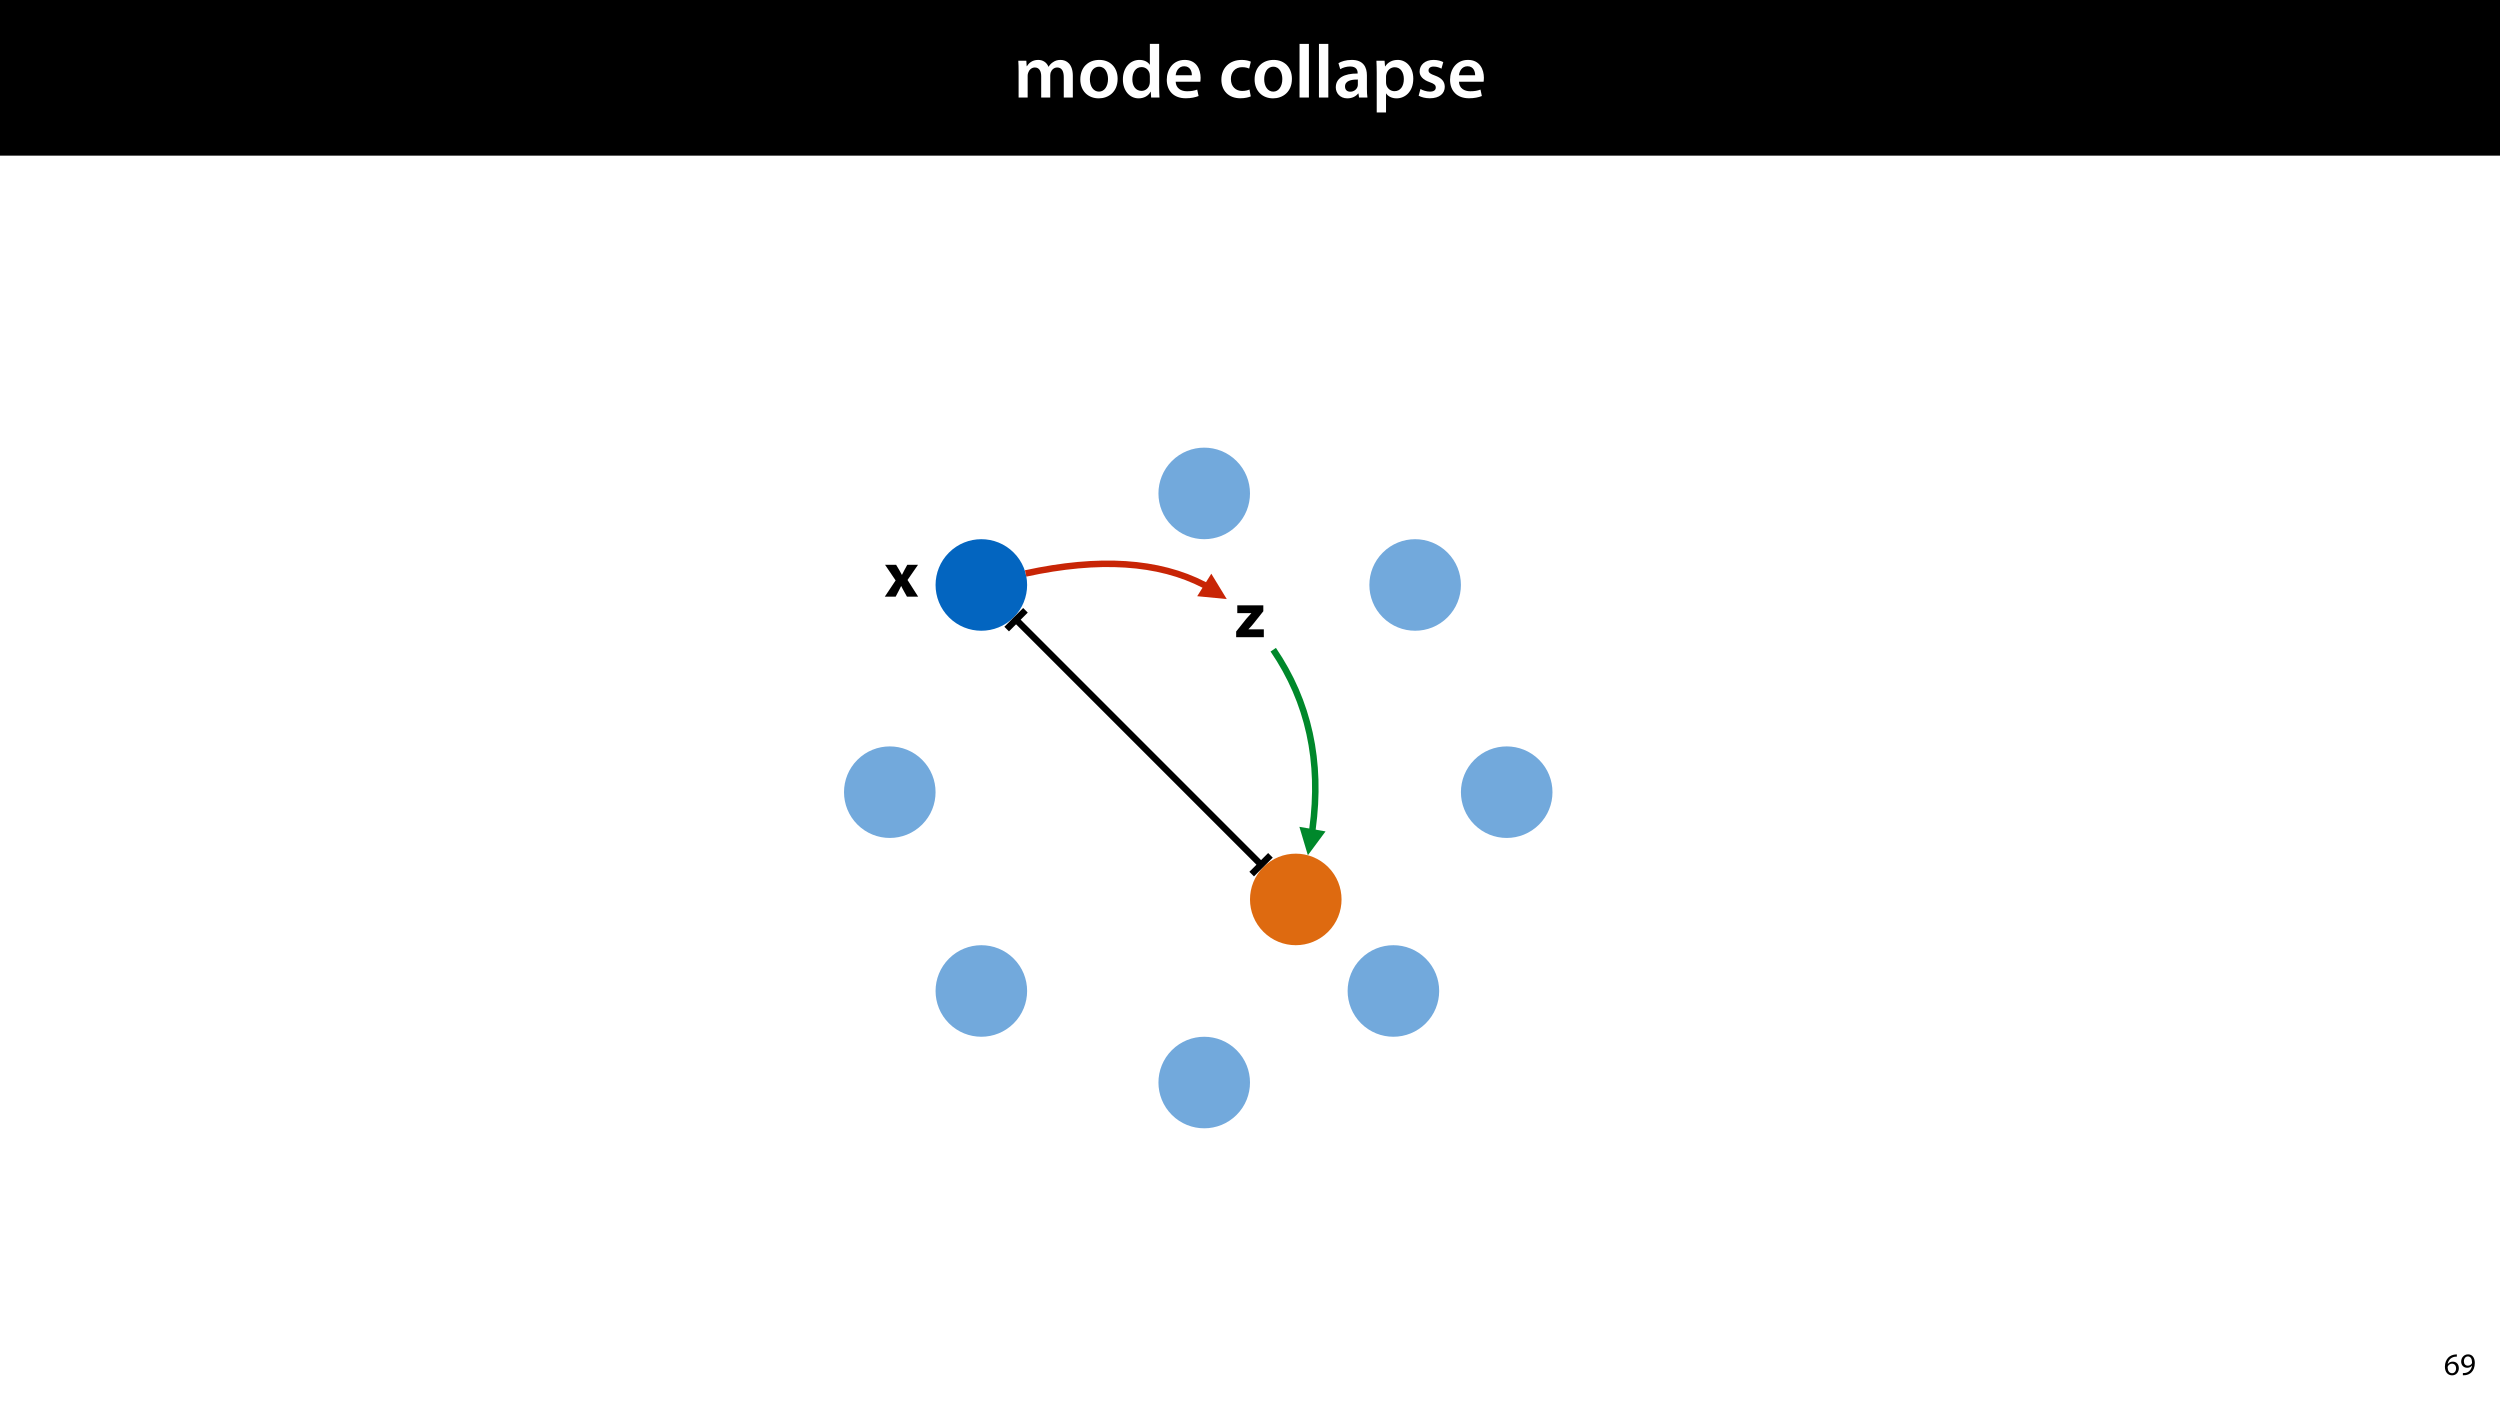 <?xml version="1.0" encoding="UTF-8"?>
<svg xmlns="http://www.w3.org/2000/svg" xmlns:xlink="http://www.w3.org/1999/xlink" width="1920pt" height="1080pt" viewBox="0 0 1920 1080">
<defs>
<filter id="filter-remove-color" x="0%" y="0%" width="100%" height="100%">
<feColorMatrix color-interpolation-filters="sRGB" values="0 0 0 0 1 0 0 0 0 1 0 0 0 0 1 0 0 0 1 0" />
</filter>
<g>
<g id="glyph-0-0">
<path d="M 3.828 0 L 10.781 0 L 10.781 -16.703 C 10.781 -17.516 10.906 -18.328 11.188 -19.031 C 11.828 -21 13.625 -23.078 16.297 -23.078 C 19.609 -23.078 21.172 -20.297 21.172 -16.359 L 21.172 0 L 28.125 0 L 28.125 -16.938 C 28.125 -17.75 28.297 -18.625 28.484 -19.312 C 29.234 -21.344 31.031 -23.078 33.469 -23.078 C 36.891 -23.078 38.516 -20.297 38.516 -15.609 L 38.516 0 L 45.469 0 L 45.469 -16.641 C 45.469 -25.688 40.719 -28.891 36.016 -28.891 C 33.703 -28.891 31.906 -28.297 30.328 -27.203 C 29 -26.391 27.844 -25.234 26.859 -23.656 L 26.734 -23.656 C 25.516 -26.797 22.625 -28.891 18.906 -28.891 C 14.156 -28.891 11.594 -26.281 10.203 -24.062 L 10.031 -24.062 L 9.75 -28.25 L 3.594 -28.25 C 3.766 -25.812 3.828 -23.078 3.828 -19.844 Z M 3.828 0 "/>
</g>
<g id="glyph-0-1">
<path d="M 16.641 -28.891 C 8.125 -28.891 2.031 -23.203 2.031 -13.922 C 2.031 -4.875 8.172 0.641 16.188 0.641 C 23.375 0.641 30.688 -4 30.688 -14.391 C 30.688 -22.969 25.062 -28.891 16.641 -28.891 Z M 16.469 -23.656 C 21.344 -23.656 23.312 -18.625 23.312 -14.203 C 23.312 -8.531 20.469 -4.531 16.406 -4.531 C 12.062 -4.531 9.391 -8.641 9.391 -14.094 C 9.391 -18.797 11.422 -23.656 16.469 -23.656 Z M 16.469 -23.656 "/>
</g>
<g id="glyph-0-2">
<path d="M 22.734 -41.188 L 22.734 -25.172 L 22.625 -25.172 C 21.344 -27.266 18.562 -28.891 14.672 -28.891 C 7.891 -28.891 1.969 -23.266 2.031 -13.797 C 2.031 -5.109 7.359 0.641 14.094 0.641 C 18.219 0.641 21.641 -1.328 23.312 -4.469 L 23.438 -4.469 L 23.719 0 L 30.109 0 C 29.984 -1.906 29.875 -5.047 29.875 -7.953 L 29.875 -41.188 Z M 22.734 -12.234 C 22.734 -11.484 22.672 -10.781 22.5 -10.156 C 21.812 -7.078 19.25 -5.109 16.359 -5.109 C 11.828 -5.109 9.281 -8.875 9.281 -14.031 C 9.281 -19.312 11.828 -23.375 16.406 -23.375 C 19.656 -23.375 21.922 -21.109 22.562 -18.328 C 22.672 -17.75 22.734 -17.047 22.734 -16.469 Z M 22.734 -12.234 "/>
</g>
<g id="glyph-0-3">
<path d="M 27.781 -12.125 C 27.891 -12.766 28.016 -13.797 28.016 -15.141 C 28.016 -21.344 25 -28.891 15.828 -28.891 C 6.781 -28.891 2.031 -21.516 2.031 -13.688 C 2.031 -5.047 7.422 0.578 16.594 0.578 C 20.641 0.578 24.016 -0.172 26.453 -1.156 L 25.406 -6.094 C 23.266 -5.281 20.875 -4.812 17.578 -4.812 C 13.047 -4.812 9.047 -7.016 8.875 -12.125 Z M 8.875 -17.109 C 9.156 -20.016 11.016 -24.016 15.422 -24.016 C 20.188 -24.016 21.344 -19.719 21.281 -17.109 Z M 8.875 -17.109 "/>
</g>
<g id="glyph-0-4">
</g>
<g id="glyph-0-5">
<path d="M 23.609 -6.141 C 22.219 -5.562 20.469 -5.047 17.984 -5.047 C 13.109 -5.047 9.344 -8.359 9.344 -14.156 C 9.281 -19.312 12.531 -23.312 17.984 -23.312 C 20.531 -23.312 22.219 -22.734 23.375 -22.219 L 24.656 -27.547 C 23.031 -28.297 20.359 -28.891 17.75 -28.891 C 7.828 -28.891 2.031 -22.266 2.031 -13.797 C 2.031 -5.047 7.766 0.578 16.594 0.578 C 20.125 0.578 23.078 -0.172 24.594 -0.875 Z M 23.609 -6.141 "/>
</g>
<g id="glyph-0-6">
<path d="M 3.828 0 L 11.016 0 L 11.016 -41.188 L 3.828 -41.188 Z M 3.828 0 "/>
</g>
<g id="glyph-0-7">
<path d="M 26.156 0 C 25.875 -1.734 25.75 -4.234 25.75 -6.781 L 25.75 -17 C 25.75 -23.141 23.141 -28.891 14.094 -28.891 C 9.625 -28.891 5.969 -27.672 3.891 -26.391 L 5.281 -21.75 C 7.188 -22.969 10.094 -23.844 12.875 -23.844 C 17.859 -23.844 18.625 -20.766 18.625 -18.906 L 18.625 -18.438 C 8.172 -18.5 1.859 -14.906 1.859 -7.766 C 1.859 -3.484 5.047 0.641 10.734 0.641 C 14.391 0.641 17.344 -0.922 19.078 -3.125 L 19.25 -3.125 L 19.719 0 Z M 18.797 -9.922 C 18.797 -9.453 18.734 -8.875 18.562 -8.359 C 17.922 -6.328 15.828 -4.469 12.984 -4.469 C 10.734 -4.469 8.938 -5.734 8.938 -8.531 C 8.938 -12.812 13.75 -13.922 18.797 -13.797 Z M 18.797 -9.922 "/>
</g>
<g id="glyph-0-8">
<path d="M 3.828 11.484 L 10.969 11.484 L 10.969 -3.125 L 11.078 -3.125 C 12.531 -0.875 15.484 0.641 19.031 0.641 C 25.469 0.641 31.906 -4.297 31.906 -14.5 C 31.906 -23.312 26.5 -28.891 20.016 -28.891 C 15.719 -28.891 12.406 -27.094 10.328 -23.891 L 10.203 -23.891 L 9.859 -28.25 L 3.594 -28.25 C 3.719 -25.578 3.828 -22.562 3.828 -18.844 Z M 10.969 -16.188 C 10.969 -16.766 11.078 -17.406 11.25 -17.984 C 11.953 -21.109 14.672 -23.266 17.625 -23.266 C 22.219 -23.266 24.656 -19.203 24.656 -14.203 C 24.656 -8.641 21.984 -4.875 17.453 -4.875 C 14.438 -4.875 11.891 -6.953 11.188 -9.859 C 11.016 -10.5 10.969 -11.141 10.969 -11.828 Z M 10.969 -16.188 "/>
</g>
<g id="glyph-0-9">
<path d="M 2.094 -1.391 C 4.172 -0.234 7.25 0.578 10.672 0.578 C 18.156 0.578 22.156 -3.125 22.156 -8.234 C 22.094 -12.406 19.719 -15.016 14.609 -16.875 C 11.016 -18.156 9.688 -19.031 9.688 -20.828 C 9.688 -22.562 11.078 -23.781 13.625 -23.781 C 16.125 -23.781 18.391 -22.859 19.609 -22.156 L 21 -27.203 C 19.375 -28.078 16.641 -28.891 13.516 -28.891 C 6.953 -28.891 2.844 -25 2.844 -20.016 C 2.781 -16.703 5.109 -13.688 10.609 -11.781 C 14.094 -10.562 15.25 -9.562 15.25 -7.656 C 15.25 -5.797 13.859 -4.531 10.734 -4.531 C 8.172 -4.531 5.109 -5.562 3.484 -6.547 Z M 2.094 -1.391 "/>
</g>
<g id="glyph-1-0">
<path d="M 9.984 -15.844 C 9.594 -15.844 9.078 -15.812 8.453 -15.719 C 6.484 -15.484 4.75 -14.688 3.453 -13.422 C 1.922 -11.875 0.812 -9.453 0.812 -6.391 C 0.812 -2.328 3 0.266 6.344 0.266 C 9.578 0.266 11.516 -2.375 11.516 -5.234 C 11.516 -8.281 9.578 -10.266 6.812 -10.266 C 5.094 -10.266 3.797 -9.453 3.047 -8.469 L 2.969 -8.469 C 3.344 -11.047 5.094 -13.469 8.406 -14.016 C 9 -14.109 9.547 -14.141 9.984 -14.109 Z M 6.344 -1.375 C 4.125 -1.375 2.953 -3.266 2.906 -5.828 C 2.906 -6.219 3 -6.531 3.141 -6.766 C 3.719 -7.891 4.891 -8.688 6.172 -8.688 C 8.109 -8.688 9.391 -7.344 9.391 -5.109 C 9.391 -2.875 8.156 -1.375 6.344 -1.375 Z M 6.344 -1.375 "/>
</g>
<g id="glyph-1-1">
<path d="M 2.297 0.234 C 2.812 0.266 3.484 0.234 4.25 0.125 C 5.922 -0.078 7.578 -0.797 8.781 -1.969 C 10.312 -3.453 11.469 -5.859 11.469 -9.281 C 11.469 -13.266 9.5 -15.859 6.312 -15.859 C 3.125 -15.859 0.984 -13.266 0.984 -10.312 C 0.984 -7.656 2.781 -5.547 5.594 -5.547 C 7.156 -5.547 8.406 -6.172 9.266 -7.219 L 9.344 -7.219 C 9.047 -5.375 8.297 -4.016 7.266 -3.078 C 6.391 -2.234 5.234 -1.734 4.016 -1.562 C 3.281 -1.484 2.766 -1.438 2.297 -1.484 Z M 6.141 -14.25 C 8.359 -14.25 9.344 -12.219 9.344 -9.547 C 9.344 -9.219 9.266 -8.969 9.141 -8.781 C 8.594 -7.844 7.484 -7.156 6.078 -7.156 C 4.25 -7.156 3.078 -8.516 3.078 -10.469 C 3.078 -12.672 4.344 -14.25 6.141 -14.25 Z M 6.141 -14.25 "/>
</g>
<g id="glyph-2-0">
<path d="M 1.094 0 L 22.344 0 L 22.344 -6.047 L 10.594 -6.047 L 10.594 -6.156 C 12 -7.5 13.25 -9.047 14.594 -10.656 L 21.953 -19.906 L 21.953 -24.453 L 1.953 -24.453 L 1.953 -18.453 L 12.703 -18.453 L 12.703 -18.344 C 11.297 -16.844 10.203 -15.656 8.797 -14 L 1.094 -4.344 Z M 1.094 0 "/>
</g>
<g id="glyph-2-1">
<path d="M 0.344 -24.453 L 8.453 -12.453 L 0.156 0 L 8.5 0 L 10.797 -4.406 C 11.406 -5.594 12.047 -6.797 12.656 -8.094 L 12.797 -8.094 C 13.406 -6.844 14 -5.594 14.703 -4.406 L 17.156 0 L 25.75 0 L 17.594 -12.797 L 25.656 -24.453 L 17.406 -24.453 L 15.25 -20.5 C 14.594 -19.297 14 -18.047 13.344 -16.75 L 13.25 -16.75 C 12.594 -17.906 11.953 -19.156 11.25 -20.406 L 8.844 -24.453 Z M 0.344 -24.453 "/>
</g>
</g>
<mask id="mask-0">
<g filter="url(#filter-remove-color)">
<rect x="-192" y="-108" width="2304" height="1296" fill="rgb(0%, 0%, 0%)" fill-opacity="0.56"/>
</g>
</mask>
<clipPath id="clip-0">
<path clip-rule="nonzero" d="M 0.688 0.789 L 71 0.789 L 71 71.102 L 0.688 71.102 Z M 0.688 0.789 "/>
</clipPath>
<clipPath id="clip-1">
<rect x="0" y="0" width="71" height="72"/>
</clipPath>
<g id="source-5" clip-path="url(#clip-1)">
<g clip-path="url(#clip-0)">
<path fill-rule="nonzero" fill="rgb(1.176%, 39.607%, 75.294%)" fill-opacity="1" d="M 60.703 11.086 C 74.434 24.812 74.434 47.074 60.703 60.805 C 46.973 74.531 24.715 74.531 10.984 60.805 C -2.746 47.074 -2.746 24.812 10.984 11.086 C 24.715 -2.645 46.973 -2.645 60.703 11.086 Z M 60.703 11.086 "/>
</g>
</g>
<mask id="mask-1">
<g filter="url(#filter-remove-color)">
<rect x="-192" y="-108" width="2304" height="1296" fill="rgb(0%, 0%, 0%)" fill-opacity="0.56"/>
</g>
</mask>
<clipPath id="clip-2">
<path clip-rule="nonzero" d="M 0.68 0.102 L 70.992 0.102 L 70.992 70.414 L 0.68 70.414 Z M 0.68 0.102 "/>
</clipPath>
<clipPath id="clip-3">
<rect x="0" y="0" width="71" height="71"/>
</clipPath>
<g id="source-8" clip-path="url(#clip-3)">
<g clip-path="url(#clip-2)">
<path fill-rule="nonzero" fill="rgb(1.176%, 39.607%, 75.294%)" fill-opacity="1" d="M 60.695 10.398 C 74.422 24.125 74.422 46.387 60.695 60.117 C 46.965 73.844 24.703 73.844 10.977 60.117 C -2.754 46.387 -2.754 24.125 10.977 10.398 C 24.703 -3.332 46.965 -3.332 60.695 10.398 Z M 60.695 10.398 "/>
</g>
</g>
<mask id="mask-2">
<g filter="url(#filter-remove-color)">
<rect x="-192" y="-108" width="2304" height="1296" fill="rgb(0%, 0%, 0%)" fill-opacity="0.56"/>
</g>
</mask>
<clipPath id="clip-4">
<path clip-rule="nonzero" d="M 0.516 0.918 L 70.828 0.918 L 70.828 71.23 L 0.516 71.23 Z M 0.516 0.918 "/>
</clipPath>
<clipPath id="clip-5">
<rect x="0" y="0" width="71" height="72"/>
</clipPath>
<g id="source-11" clip-path="url(#clip-5)">
<g clip-path="url(#clip-4)">
<path fill-rule="nonzero" fill="rgb(1.176%, 39.607%, 75.294%)" fill-opacity="1" d="M 60.531 11.215 C 74.258 24.945 74.258 47.203 60.531 60.934 C 46.801 74.66 24.539 74.66 10.812 60.934 C -2.918 47.203 -2.918 24.945 10.812 11.215 C 24.539 -2.516 46.801 -2.516 60.531 11.215 Z M 60.531 11.215 "/>
</g>
</g>
<mask id="mask-3">
<g filter="url(#filter-remove-color)">
<rect x="-192" y="-108" width="2304" height="1296" fill="rgb(0%, 0%, 0%)" fill-opacity="0.56"/>
</g>
</mask>
<clipPath id="clip-6">
<path clip-rule="nonzero" d="M 0.203 0.238 L 70.516 0.238 L 70.516 70.551 L 0.203 70.551 Z M 0.203 0.238 "/>
</clipPath>
<clipPath id="clip-7">
<rect x="0" y="0" width="71" height="71"/>
</clipPath>
<g id="source-14" clip-path="url(#clip-7)">
<g clip-path="url(#clip-6)">
<path fill-rule="nonzero" fill="rgb(1.176%, 39.607%, 75.294%)" fill-opacity="1" d="M 60.219 10.535 C 73.945 24.262 73.945 46.523 60.219 60.254 C 46.488 73.98 24.227 73.98 10.5 60.254 C -3.23 46.523 -3.23 24.262 10.5 10.535 C 24.227 -3.195 46.488 -3.195 60.219 10.535 Z M 60.219 10.535 "/>
</g>
</g>
<mask id="mask-4">
<g filter="url(#filter-remove-color)">
<rect x="-192" y="-108" width="2304" height="1296" fill="rgb(0%, 0%, 0%)" fill-opacity="0.56"/>
</g>
</mask>
<clipPath id="clip-8">
<path clip-rule="nonzero" d="M 0.992 0.238 L 71.305 0.238 L 71.305 70.551 L 0.992 70.551 Z M 0.992 0.238 "/>
</clipPath>
<clipPath id="clip-9">
<rect x="0" y="0" width="72" height="71"/>
</clipPath>
<g id="source-17" clip-path="url(#clip-9)">
<g clip-path="url(#clip-8)">
<path fill-rule="nonzero" fill="rgb(1.176%, 39.607%, 75.294%)" fill-opacity="1" d="M 61.008 10.535 C 74.734 24.262 74.734 46.523 61.008 60.254 C 47.277 73.98 25.016 73.98 11.289 60.254 C -2.441 46.523 -2.441 24.262 11.289 10.535 C 25.016 -3.195 47.277 -3.195 61.008 10.535 Z M 61.008 10.535 "/>
</g>
</g>
<mask id="mask-5">
<g filter="url(#filter-remove-color)">
<rect x="-192" y="-108" width="2304" height="1296" fill="rgb(0%, 0%, 0%)" fill-opacity="0.56"/>
</g>
</mask>
<clipPath id="clip-10">
<path clip-rule="nonzero" d="M 0.688 0.23 L 71 0.23 L 71 70.543 L 0.688 70.543 Z M 0.688 0.23 "/>
</clipPath>
<clipPath id="clip-11">
<rect x="0" y="0" width="71" height="71"/>
</clipPath>
<g id="source-20" clip-path="url(#clip-11)">
<g clip-path="url(#clip-10)">
<path fill-rule="nonzero" fill="rgb(1.176%, 39.607%, 75.294%)" fill-opacity="1" d="M 60.703 10.527 C 74.434 24.258 74.434 46.516 60.703 60.246 C 46.973 73.973 24.715 73.973 10.984 60.246 C -2.746 46.516 -2.746 24.258 10.984 10.527 C 24.715 -3.203 46.973 -3.203 60.703 10.527 Z M 60.703 10.527 "/>
</g>
</g>
<mask id="mask-6">
<g filter="url(#filter-remove-color)">
<rect x="-192" y="-108" width="2304" height="1296" fill="rgb(0%, 0%, 0%)" fill-opacity="0.56"/>
</g>
</mask>
<clipPath id="clip-12">
<path clip-rule="nonzero" d="M 0.977 0.918 L 71.289 0.918 L 71.289 71.23 L 0.977 71.23 Z M 0.977 0.918 "/>
</clipPath>
<clipPath id="clip-13">
<rect x="0" y="0" width="72" height="72"/>
</clipPath>
<g id="source-23" clip-path="url(#clip-13)">
<g clip-path="url(#clip-12)">
<path fill-rule="nonzero" fill="rgb(1.176%, 39.607%, 75.294%)" fill-opacity="1" d="M 60.992 11.215 C 74.723 24.945 74.723 47.203 60.992 60.934 C 47.262 74.66 25.004 74.66 11.273 60.934 C -2.457 47.203 -2.457 24.945 11.273 11.215 C 25.004 -2.516 47.262 -2.516 60.992 11.215 Z M 60.992 11.215 "/>
</g>
</g>
</defs>
<rect x="-192" y="-108" width="2304" height="1296" fill="rgb(100%, 100%, 100%)" fill-opacity="1"/>
<path fill-rule="nonzero" fill="rgb(0%, 0%, 0%)" fill-opacity="1" d="M 0 119.531 L 1920 119.531 L 1920 0 L 0 0 Z M 0 119.531 "/>
<g fill="rgb(100%, 100%, 100%)" fill-opacity="1">
<use xlink:href="#glyph-0-0" x="778.46" y="74.9"/>
<use xlink:href="#glyph-0-1" x="827.644" y="74.9"/>
<use xlink:href="#glyph-0-2" x="860.356" y="74.9"/>
<use xlink:href="#glyph-0-3" x="894.054" y="74.9"/>
<use xlink:href="#glyph-0-4" x="923.982" y="74.9"/>
<use xlink:href="#glyph-0-5" x="935.988" y="74.9"/>
</g>
<g fill="rgb(100%, 100%, 100%)" fill-opacity="1">
<use xlink:href="#glyph-0-1" x="961.508" y="74.9"/>
<use xlink:href="#glyph-0-6" x="994.22" y="74.9"/>
<use xlink:href="#glyph-0-6" x="1009.126" y="74.9"/>
<use xlink:href="#glyph-0-7" x="1024.032" y="74.9"/>
<use xlink:href="#glyph-0-8" x="1053.496" y="74.9"/>
<use xlink:href="#glyph-0-9" x="1087.426" y="74.9"/>
<use xlink:href="#glyph-0-3" x="1111.612" y="74.9"/>
</g>
<g fill="rgb(0%, 0%, 0%)" fill-opacity="1">
<use xlink:href="#glyph-1-0" x="1876.876" y="1056"/>
<use xlink:href="#glyph-1-1" x="1889.188" y="1056"/>
</g>
<g mask="url(#mask-0)">
<use xlink:href="#source-5" transform="matrix(1, 0, 0, 1, 889, 343)"/>
</g>
<path fill-rule="nonzero" fill="rgb(1.176%, 39.607%, 75.294%)" fill-opacity="1" d="M 778.531 424.398 C 792.258 438.125 792.258 460.387 778.531 474.117 C 764.801 487.844 742.539 487.844 728.812 474.117 C 715.082 460.387 715.082 438.125 728.812 424.398 C 742.539 410.668 764.801 410.668 778.531 424.398 Z M 778.531 424.398 "/>
<g mask="url(#mask-1)">
<use xlink:href="#source-8" transform="matrix(1, 0, 0, 1, 1051, 414)"/>
</g>
<g mask="url(#mask-2)">
<use xlink:href="#source-11" transform="matrix(1, 0, 0, 1, 718, 725)"/>
</g>
<g mask="url(#mask-3)">
<use xlink:href="#source-14" transform="matrix(1, 0, 0, 1, 648, 573)"/>
</g>
<g mask="url(#mask-4)">
<use xlink:href="#source-17" transform="matrix(1, 0, 0, 1, 1121, 573)"/>
</g>
<g mask="url(#mask-5)">
<use xlink:href="#source-20" transform="matrix(1, 0, 0, 1, 889, 796)"/>
</g>
<g mask="url(#mask-6)">
<use xlink:href="#source-23" transform="matrix(1, 0, 0, 1, 1034, 725)"/>
</g>
<path fill-rule="nonzero" fill="rgb(87.059%, 41.568%, 6.274%)" fill-opacity="1" d="M 1020.016 665.902 C 1033.746 679.633 1033.746 701.891 1020.016 715.621 C 1006.285 729.348 984.027 729.348 970.297 715.621 C 956.566 701.891 956.566 679.633 970.297 665.902 C 984.027 652.172 1006.285 652.172 1020.016 665.902 Z M 1020.016 665.902 "/>
<path fill-rule="nonzero" fill="rgb(100%, 100%, 100%)" fill-opacity="1" d="M 942.148 507.477 L 977.852 507.477 L 977.852 445.227 L 942.148 445.227 Z M 942.148 507.477 "/>
<g fill="rgb(0%, 0%, 0%)" fill-opacity="1">
<use xlink:href="#glyph-2-0" x="948.275" y="489.35"/>
</g>
<path fill="none" stroke-width="5" stroke-linecap="butt" stroke-linejoin="miter" stroke="rgb(78.432%, 14.51%, 2.353%)" stroke-opacity="1" stroke-miterlimit="4" d="M -0.001 7.415 C 56.413 -4.847 102.136 -1.902 137.163 16.254 L 139.284 17.583 " transform="matrix(1, 0, 0, 1, 787.7, 432.992)"/>
<path fill-rule="nonzero" fill="rgb(78.432%, 14.51%, 2.353%)" fill-opacity="1" d="M 919.449 457.891 L 942.148 460.082 L 930.285 440.605 Z M 919.449 457.891 "/>
<path fill="none" stroke-width="5" stroke-linecap="butt" stroke-linejoin="miter" stroke="rgb(0%, 53.334%, 16.862%)" stroke-opacity="1" stroke-miterlimit="4" d="M 0.001 0 C 27.177 39.864 37.216 85.789 30.119 137.774 L 29.685 140.239 " transform="matrix(1, 0, 0, 1, 977.85, 498.976)"/>
<path fill-rule="nonzero" fill="rgb(0%, 53.334%, 16.862%)" fill-opacity="1" d="M 997.922 634.988 L 1004.438 656.844 L 1018.016 638.52 Z M 997.922 634.988 "/>
<path fill="none" stroke-width="5" stroke-linecap="butt" stroke-linejoin="miter" stroke="rgb(0%, 0%, 0%)" stroke-opacity="1" stroke-miterlimit="4" d="M 1.96 1.958 L 3.725 3.727 L 188.042 188.059 L 189.811 189.825 " transform="matrix(1, 0, 0, 1, 778.529, 474.116)"/>
<path fill="none" stroke-width="1.471" stroke-linecap="butt" stroke-linejoin="miter" stroke="rgb(0%, 0%, 0%)" stroke-opacity="1" stroke-miterlimit="10" d="M 0 -0 L 6 0 " transform="matrix(2.404, -2.404, 2.404, 2.404, 961.282, 671.31)"/>
<path fill="none" stroke-width="1.471" stroke-linecap="butt" stroke-linejoin="miter" stroke="rgb(0%, 0%, 0%)" stroke-opacity="1" stroke-miterlimit="10" d="M 0 0 L 6.001 0 " transform="matrix(-2.404, 2.404, -2.404, -2.404, 787.544, 468.707)"/>
<path fill-rule="nonzero" fill="rgb(100%, 100%, 100%)" fill-opacity="1" d="M 673.258 476.352 L 711.457 476.352 L 711.457 414.102 L 673.258 414.102 Z M 673.258 476.352 "/>
<g fill="rgb(0%, 0%, 0%)" fill-opacity="1">
<use xlink:href="#glyph-2-1" x="679.383" y="458.225"/>
</g>
</svg>
